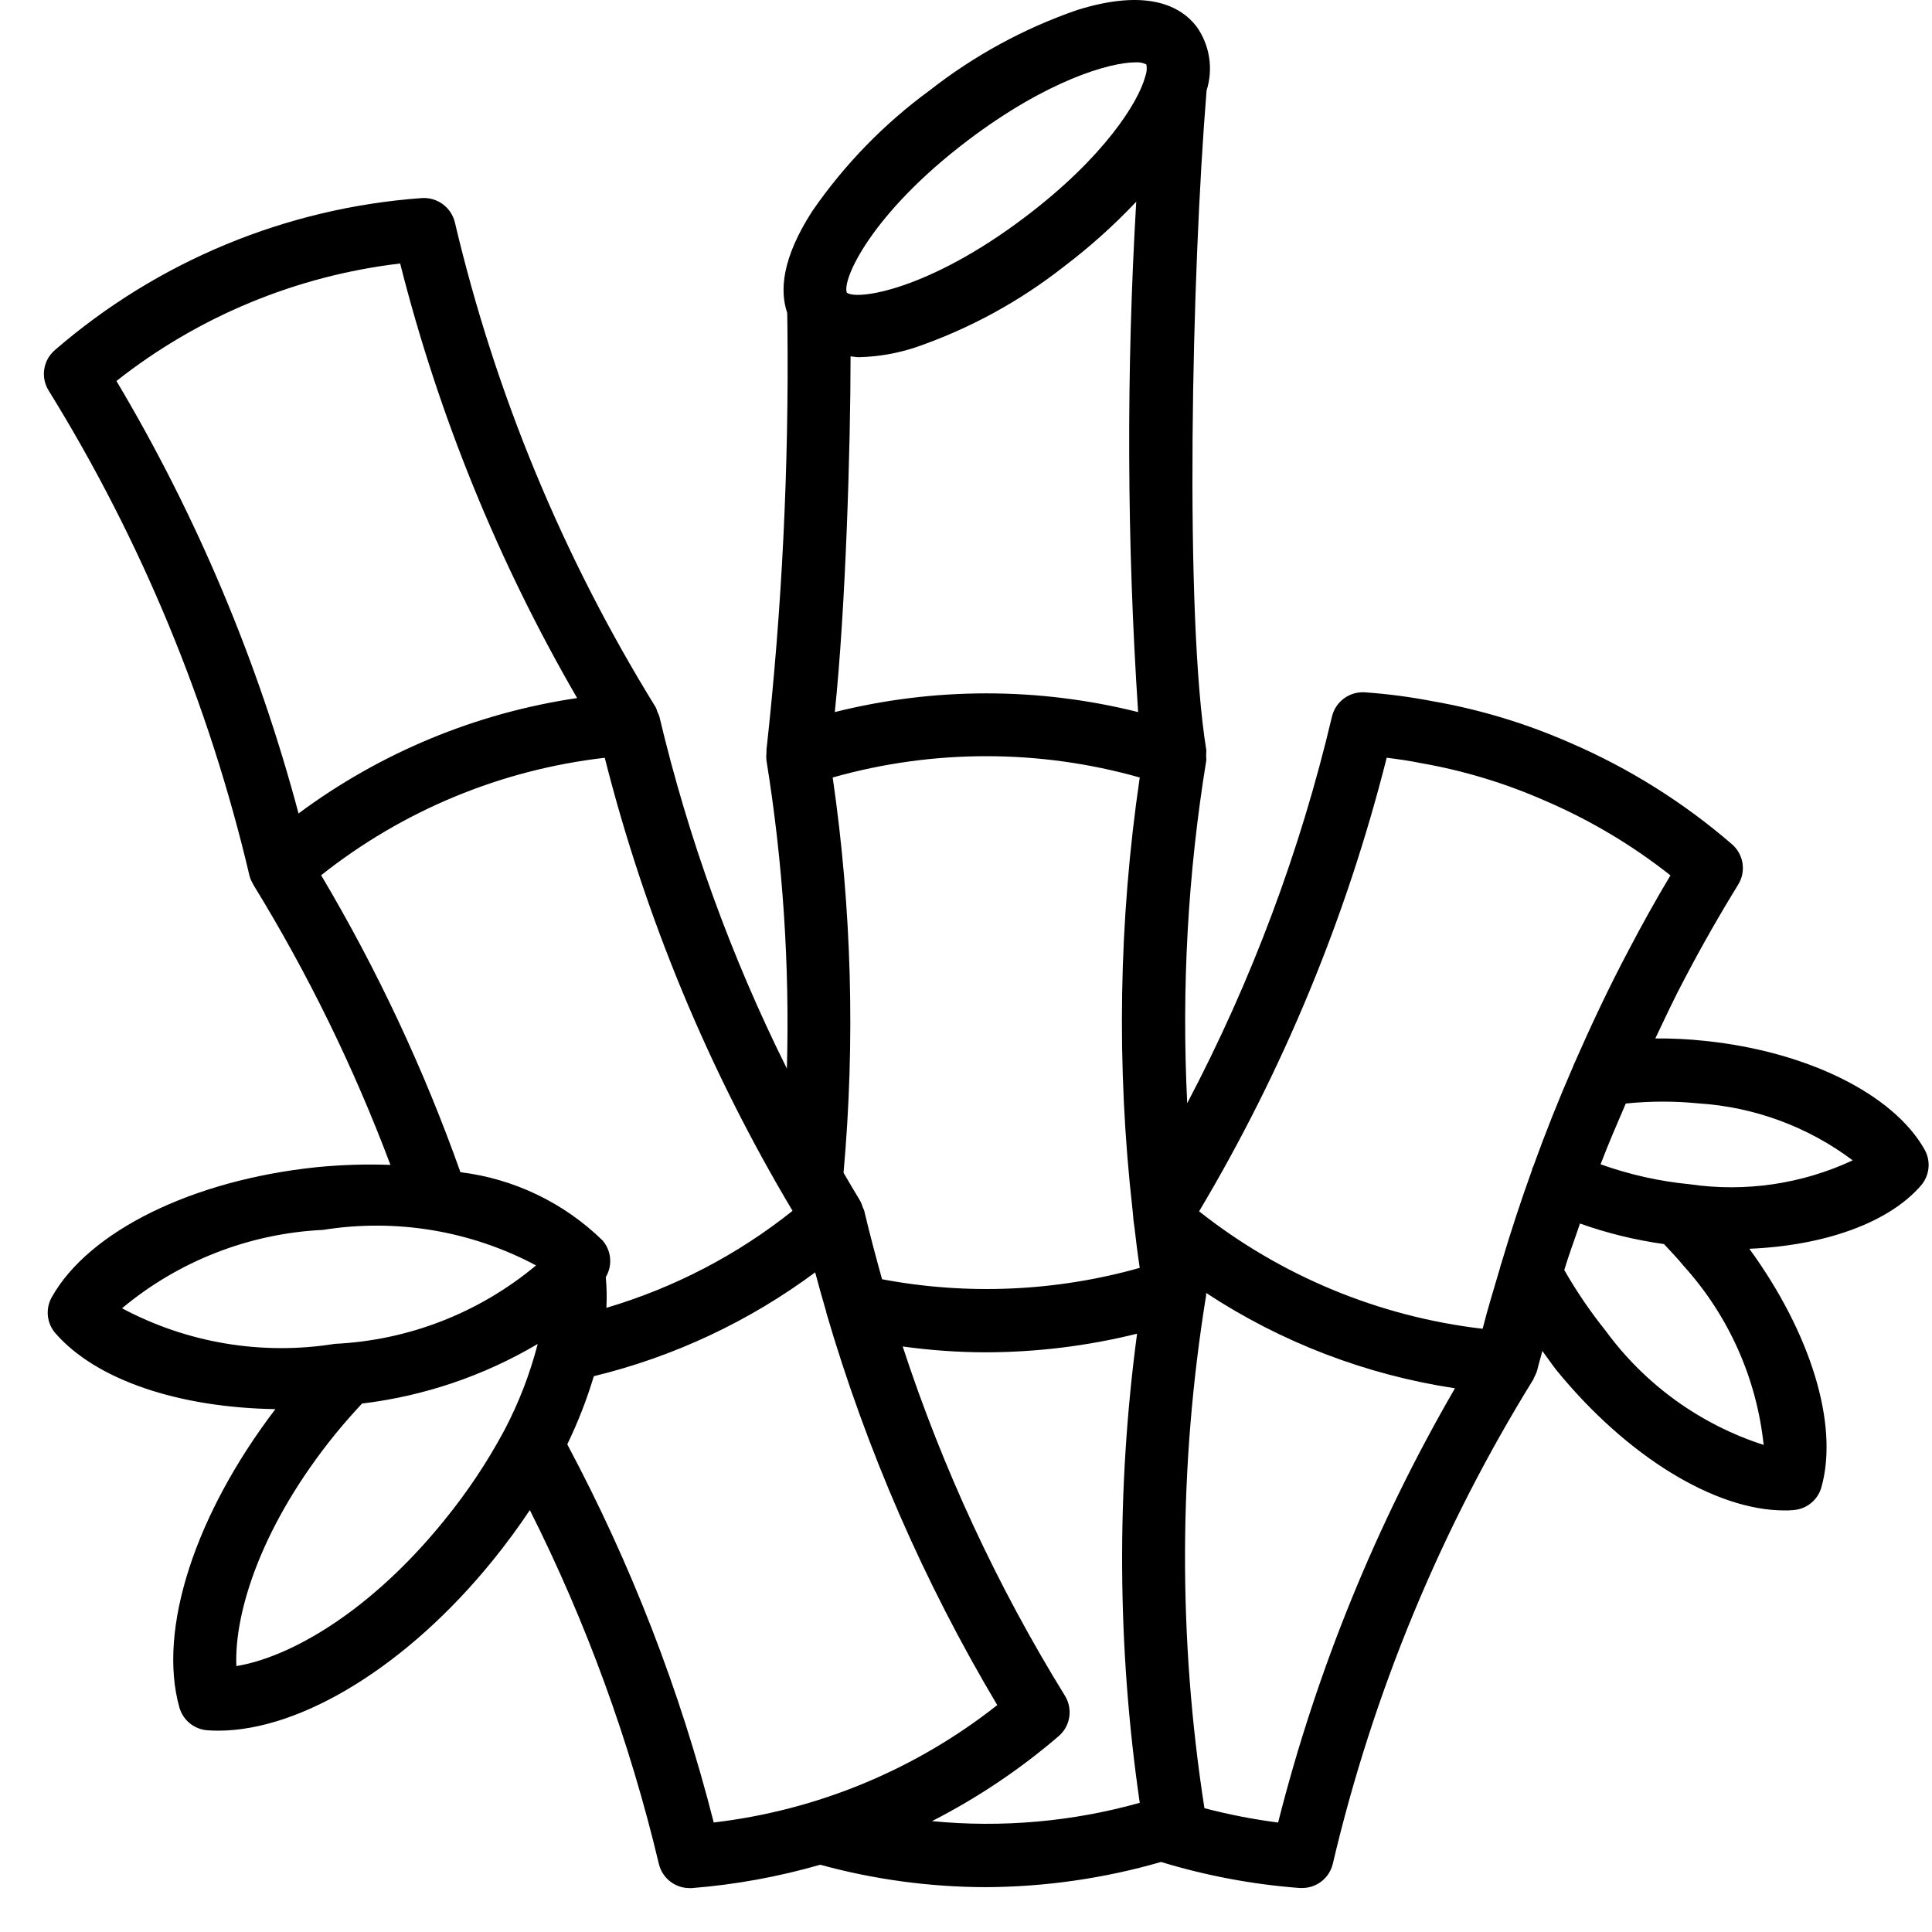 <svg width="44" height="44" viewBox="0 0 44 44" fill="none" xmlns="http://www.w3.org/2000/svg">
<path d="M5.68 19.936C5.698 20.007 5.727 20.075 5.766 20.138L5.77 20.148L5.779 20.164C7.017 22.182 8.059 24.314 8.892 26.53C8.331 26.509 7.769 26.527 7.21 26.582C4.389 26.875 2.022 28.037 1.178 29.544C1.03 29.808 1.064 30.138 1.264 30.366C2.196 31.432 4.074 32.057 6.272 32.092C4.448 34.482 3.586 37.108 4.085 38.885C4.167 39.176 4.423 39.385 4.725 39.406C4.806 39.412 4.886 39.415 4.968 39.415C6.869 39.415 9.293 37.921 11.223 35.537C11.527 35.163 11.808 34.779 12.067 34.391C13.355 36.954 14.341 39.658 15.005 42.448C15.082 42.772 15.37 43 15.703 43H15.759C16.748 42.921 17.726 42.743 18.68 42.468C19.906 42.804 21.172 42.975 22.443 42.979C23.796 42.973 25.142 42.781 26.442 42.405C27.47 42.718 28.529 42.917 29.601 42.998H29.657C29.989 42.998 30.278 42.769 30.354 42.445C31.272 38.544 32.815 34.818 34.924 31.41C34.931 31.397 34.931 31.382 34.939 31.369C34.97 31.315 34.994 31.257 35.011 31.197C35.044 31.054 35.091 30.91 35.126 30.767C35.234 30.91 35.329 31.054 35.447 31.205C37.048 33.167 39.059 34.399 40.638 34.399C40.709 34.399 40.775 34.399 40.843 34.391C41.145 34.37 41.401 34.161 41.482 33.869C41.882 32.44 41.237 30.358 39.84 28.44C41.552 28.368 43.008 27.852 43.747 27.002C43.946 26.773 43.98 26.444 43.831 26.18C43.12 24.919 41.158 23.947 38.834 23.706C38.457 23.665 38.077 23.647 37.698 23.65C37.917 23.195 38.127 22.736 38.367 22.288C38.752 21.553 39.163 20.833 39.585 20.148C39.772 19.847 39.711 19.455 39.442 19.225C38.343 18.275 37.105 17.499 35.772 16.923C34.768 16.48 33.715 16.16 32.634 15.971C32.122 15.872 31.604 15.804 31.083 15.767C30.733 15.745 30.417 15.977 30.335 16.318C29.612 19.381 28.504 22.34 27.038 25.125C26.907 22.513 27.052 19.895 27.473 17.314C27.468 17.238 27.468 17.161 27.473 17.084C26.971 13.986 27.139 6.227 27.478 2.075C27.478 2.075 27.478 2.068 27.478 2.064C27.635 1.572 27.553 1.034 27.256 0.612C26.91 0.156 26.159 -0.28 24.532 0.228C23.319 0.647 22.184 1.266 21.173 2.058C20.138 2.816 19.236 3.742 18.506 4.798C17.801 5.884 17.758 6.629 17.928 7.125C17.928 7.224 17.933 7.323 17.933 7.432C17.968 10.656 17.809 13.88 17.455 17.085C17.455 17.108 17.459 17.129 17.455 17.152C17.449 17.206 17.449 17.261 17.455 17.315C17.83 19.636 17.986 21.987 17.921 24.337C16.649 21.785 15.675 19.094 15.017 16.319C15.005 16.283 14.991 16.249 14.973 16.216C14.962 16.178 14.948 16.14 14.931 16.104C12.823 12.693 11.278 8.964 10.359 5.062C10.274 4.719 9.956 4.487 9.605 4.511C6.52 4.734 3.589 5.948 1.251 7.972C0.982 8.202 0.921 8.593 1.107 8.893C3.217 12.304 4.761 16.033 5.68 19.936ZM7.314 19.933C9.175 18.456 11.412 17.53 13.773 17.258C14.691 20.886 16.132 24.362 18.05 27.576C16.793 28.579 15.353 29.328 13.81 29.785C13.823 29.551 13.818 29.317 13.796 29.084C13.796 29.079 13.803 29.074 13.806 29.069C13.954 28.805 13.92 28.477 13.722 28.249C12.842 27.391 11.706 26.845 10.486 26.696C9.651 24.344 8.588 22.079 7.314 19.933ZM7.358 28.01C9.02 27.744 10.723 28.028 12.208 28.819C10.916 29.898 9.308 30.525 7.628 30.605C5.966 30.872 4.263 30.587 2.779 29.795C4.07 28.717 5.678 28.09 7.358 28.01ZM10.109 34.636C8.433 36.705 6.609 37.743 5.383 37.944C5.331 36.702 5.973 34.703 7.651 32.642C7.857 32.391 8.052 32.172 8.245 31.965C9.656 31.795 11.018 31.334 12.242 30.61V30.623C12.066 31.298 11.814 31.951 11.489 32.569C11.097 33.301 10.635 33.993 10.109 34.636ZM12.919 32.894C13.162 32.393 13.364 31.874 13.524 31.342C15.346 30.899 17.06 30.095 18.565 28.977C18.645 29.279 18.73 29.579 18.818 29.879V29.893C19.734 33.025 21.042 36.029 22.712 38.832C20.848 40.304 18.613 41.229 16.255 41.506C15.494 38.511 14.374 35.62 12.919 32.894ZM21.225 41.475C22.26 40.947 23.228 40.297 24.11 39.54C24.378 39.311 24.438 38.92 24.253 38.619C22.712 36.123 21.472 33.453 20.558 30.665C21.185 30.752 21.816 30.797 22.448 30.798C23.61 30.796 24.768 30.654 25.896 30.374C25.422 33.921 25.443 37.517 25.957 41.058C24.42 41.489 22.815 41.63 21.225 41.475ZM29.108 41.507C28.542 41.434 27.982 41.325 27.43 41.18C26.828 37.309 26.841 33.367 27.469 29.499C27.469 29.481 27.465 29.464 27.469 29.446C29.179 30.571 31.113 31.312 33.136 31.617C31.342 34.711 29.986 38.039 29.108 41.507ZM36.565 30.304C36.216 29.869 35.902 29.407 35.625 28.923C35.733 28.565 35.865 28.217 35.983 27.865C36.603 28.086 37.245 28.242 37.896 28.333C38.052 28.498 38.207 28.664 38.351 28.838C39.371 29.968 40.006 31.393 40.166 32.907C38.721 32.441 37.46 31.53 36.565 30.304ZM38.683 25.129C39.955 25.21 41.175 25.661 42.194 26.426C41.038 26.966 39.749 27.155 38.486 26.971C37.792 26.904 37.109 26.751 36.452 26.516C36.63 26.049 36.829 25.591 37.026 25.132C37.576 25.076 38.132 25.074 38.683 25.129ZM31.581 17.257C31.844 17.289 32.107 17.328 32.374 17.382C33.348 17.553 34.297 17.842 35.202 18.242C36.219 18.68 37.174 19.249 38.043 19.936C37.715 20.486 37.398 21.052 37.099 21.625C36.65 22.469 36.244 23.334 35.859 24.209C35.846 24.234 35.836 24.26 35.827 24.286C35.498 25.04 35.194 25.804 34.914 26.579C34.914 26.584 34.907 26.586 34.904 26.591C34.894 26.611 34.896 26.633 34.888 26.653C34.635 27.354 34.403 28.061 34.191 28.776C34.177 28.811 34.167 28.846 34.16 28.883C34.025 29.342 33.883 29.798 33.766 30.262C31.408 29.987 29.172 29.061 27.309 27.587C29.226 24.369 30.665 20.889 31.581 17.257ZM19.371 8.115C19.435 8.12 19.489 8.135 19.559 8.135C20.003 8.124 20.443 8.048 20.863 7.907C22.076 7.488 23.212 6.87 24.221 6.078C24.813 5.63 25.367 5.134 25.877 4.594C25.649 8.466 25.664 12.348 25.92 16.217C23.652 15.649 21.279 15.649 19.012 16.217C19.26 13.848 19.37 10.183 19.371 8.115ZM22.039 3.199C23.855 1.823 25.282 1.42 25.859 1.42C25.945 1.412 26.031 1.429 26.108 1.469C26.124 1.552 26.118 1.637 26.09 1.717C26.086 1.731 26.081 1.743 26.078 1.758C25.918 2.331 25.154 3.573 23.355 4.936C21.153 6.607 19.52 6.843 19.287 6.666C19.168 6.38 19.836 4.87 22.039 3.199ZM18.964 17.707C21.25 17.06 23.671 17.06 25.957 17.707C25.477 20.972 25.422 24.285 25.794 27.564C25.794 27.584 25.798 27.603 25.8 27.622V27.631C25.809 27.745 25.82 27.859 25.839 27.973C25.874 28.277 25.911 28.575 25.957 28.875C24.047 29.413 22.038 29.502 20.088 29.134C19.945 28.616 19.805 28.094 19.681 27.569C19.672 27.544 19.661 27.52 19.649 27.497C19.636 27.447 19.617 27.399 19.593 27.354C19.461 27.139 19.338 26.924 19.211 26.709C19.48 23.709 19.397 20.688 18.964 17.707ZM9.113 6.001C9.992 9.471 11.348 12.801 13.144 15.898C10.845 16.237 8.665 17.14 6.799 18.526C5.878 15.067 4.483 11.752 2.652 8.677C4.517 7.205 6.753 6.279 9.113 6.001Z" fill="black"/>
</svg>
